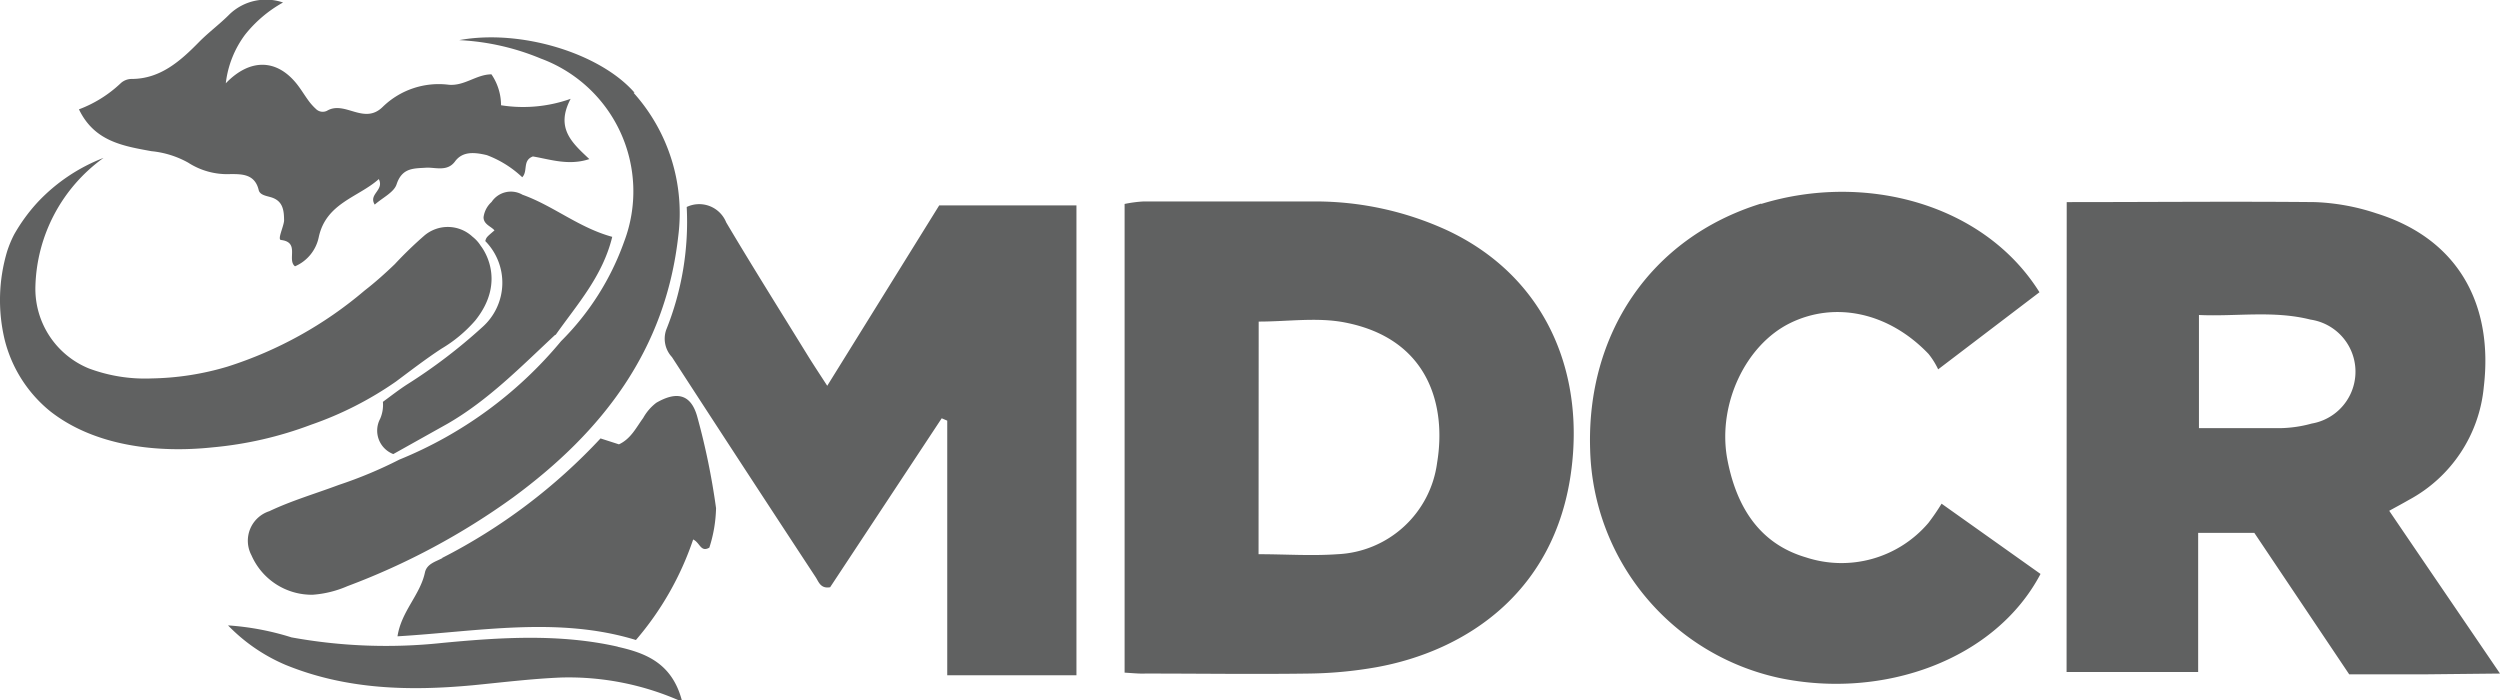 <svg id="Layer_1" data-name="Layer 1" xmlns="http://www.w3.org/2000/svg" viewBox="0 0 190 53.2"><defs><style>.cls-1{fill:#606161;}</style></defs><path class="cls-1" d="M157.07,15.36c6.43,0,12.64-.06,18.85,0a16.65,16.65,0,0,1,4.67.85c6.44,2,8.89,7.16,8.18,13.18A10.89,10.89,0,0,1,183.06,38c-.45.26-.9.5-1.48.82,2.77,4.08,5.49,8.06,8.42,12.37l-5.74.06h-5.72l-7.21-10.75h-4.27V51.07h-10Zm10.05,17.18c2.09,0,4.11,0,6.13,0a9.52,9.52,0,0,0,2.44-.35,4,4,0,0,0-.09-7.9c-2.81-.71-5.65-.22-8.48-.35ZM85.47,51.12V15.5a9.74,9.74,0,0,1,1.45-.19c4.32,0,8.64,0,13,0A24,24,0,0,1,110,17.51c7,3.29,10.1,9.89,9.54,17.07-.8,10.36-8.22,14.94-15,16.14a31.67,31.67,0,0,1-5,.47c-4.16.06-8.33,0-12.5,0C86.62,51.21,86.1,51.16,85.47,51.12Zm10.18-9c2.07,0,4,.14,6,0a8,8,0,0,0,7.57-6.95c.71-4.27-.58-9.41-7-10.66-2.09-.41-4.33-.07-6.56-.07Zm38.2-26.65c-8.49,2.62-13.28,10-13,18.68a18.24,18.24,0,0,0,14.36,17.37c7.93,1.67,16.44-1.38,19.87-7.9l-7.52-5.34a16.87,16.87,0,0,1-1,1.46,8.67,8.67,0,0,1-9.31,2.62c-3.64-1.07-5.35-4-6-7.6-.69-4.08,1.42-8.55,4.81-10.21s7.47-.83,10.51,2.35a5.82,5.82,0,0,1,.73,1.17L155,22.21C150.8,15.49,141.75,13.07,133.85,15.5ZM50.63,25.07a2.05,2.05,0,0,0,.44,2.07Q56.5,35.51,62,43.88c.22.34.37.88,1.09.75l8.48-12.84.42.18V51.32h9.82V15.61H71.38L62.87,29.32c-.59-.91-1-1.53-1.4-2.17-2.1-3.41-4.24-6.81-6.28-10.25a2.21,2.21,0,0,0-3-1.17A22,22,0,0,1,50.63,25.07Zm-32-22.44A9.7,9.7,0,0,1,21.51.19a4,4,0,0,0-4.05.88c-.74.75-1.59,1.37-2.33,2.12C13.7,4.65,12.17,6,10,6a1.23,1.23,0,0,0-.82.32A9.44,9.44,0,0,1,6,8.31c1.17,2.43,3.32,2.78,5.51,3.18a7.16,7.16,0,0,1,2.79.87,5.47,5.47,0,0,0,3.23.87c.87,0,1.84,0,2.13,1.21.09.38.56.44.93.55.92.27,1,1,1,1.8-.06.51-.52,1.42-.23,1.45,1.45.17.43,1.51,1.06,2A3.09,3.09,0,0,0,24.23,18c.57-2.58,3-3,4.56-4.39.43.86-.81,1.14-.31,1.94.6-.53,1.46-.93,1.66-1.54.43-1.3,1.33-1.2,2.33-1.27.71,0,1.55.29,2.11-.47S36,11.55,37,11.79a8,8,0,0,1,2.69,1.68c.45-.46,0-1.28.81-1.58,1.31.22,2.72.72,4.29.2-1.31-1.23-2.6-2.35-1.42-4.58A10.77,10.77,0,0,1,38.08,8a4.18,4.18,0,0,0-.73-2.35c-1.14,0-2.05.9-3.25.79a6.1,6.1,0,0,0-5,1.67c-1.43,1.43-2.89-.5-4.25.31A.73.73,0,0,1,24,8.27a4.22,4.22,0,0,1-.59-.67c-.31-.43-.58-.89-.92-1.3C21,4.5,19,4.42,17.16,6.33A7.64,7.64,0,0,1,18.63,2.63Zm15,39.78c-.51.28-1.2.43-1.34,1.12-.37,1.7-1.79,2.93-2.08,4.83,6.09-.36,12.18-1.54,18.12.28A23,23,0,0,0,52.68,41c.52.24.57,1,1.23.62a10.48,10.48,0,0,0,.51-3A53.47,53.47,0,0,0,53,31.7c-.47-1.74-1.55-2-3.12-1.09a3.72,3.72,0,0,0-1,1.16c-.53.72-.93,1.58-1.84,2l-1.4-.45A43.45,43.45,0,0,1,33.59,42.41Zm13.33,6.74c-4.41-1-8.9-.71-13.33-.29a40.13,40.13,0,0,1-11.48-.42,20.57,20.57,0,0,0-4.82-.91,13.35,13.35,0,0,0,4.37,3c4.6,1.88,9.38,2,14.23,1.55,2.26-.22,4.51-.5,6.76-.59a21,21,0,0,1,9.16,1.85C51.11,50.39,49.07,49.63,46.92,49.15Zm-4.73-23.7C43.85,23.15,45.8,21,46.53,18c-2.55-.7-4.47-2.36-6.82-3.2a1.76,1.76,0,0,0-2.35.55,1.89,1.89,0,0,0-.61,1.16c0,.55.59.7.83,1-.61.52-.61.52-.7.81a4.51,4.51,0,0,1-.22,6.54,40.61,40.61,0,0,1-5.74,4.37c-.63.41-1.22.87-1.82,1.31a2.63,2.63,0,0,1-.21,1.29,1.91,1.91,0,0,0,1,2.68L34,32.21C37.11,30.42,39.59,27.87,42.19,25.45Zm6-18.4c-2.61-3-8.64-4.86-13.33-4A18.46,18.46,0,0,1,41.1,4.45a10.76,10.76,0,0,1,6.34,13.9,20.24,20.24,0,0,1-4.8,7.58,31.26,31.26,0,0,1-12.29,9,33,33,0,0,1-4.59,1.92c-1.76.66-3.58,1.19-5.29,2a2.36,2.36,0,0,0-1.36,3.35,5,5,0,0,0,4.66,3,8.06,8.06,0,0,0,2.63-.65A53.5,53.5,0,0,0,39,37.8c6.8-5,11.58-11.2,12.55-19.87A13.7,13.7,0,0,0,48.15,7.05ZM36.54,18.69a2.68,2.68,0,0,0-.63-.7,2.75,2.75,0,0,0-3.69-.06A29.87,29.87,0,0,0,30,20.08c-.74.71-1.5,1.39-2.29,2A30.17,30.17,0,0,1,17.3,27.86a21.24,21.24,0,0,1-5.76.9A12.17,12.17,0,0,1,6.75,28a6.54,6.54,0,0,1-4.06-6.21A12.42,12.42,0,0,1,7.87,12a13.55,13.55,0,0,0-5,3.36,13.24,13.24,0,0,0-1.8,2.47,8.42,8.42,0,0,0-.53,1.28A12.93,12.93,0,0,0,.35,25.8a10.15,10.15,0,0,0,3.47,5.46C7.21,33.92,12,34.44,16.15,34a28.4,28.4,0,0,0,7.49-1.72A26.38,26.38,0,0,0,30.09,29c1.14-.85,2.27-1.72,3.46-2.5a10.45,10.45,0,0,0,2.56-2.13C38.64,21.23,36.54,18.69,36.54,18.69Z"/></svg>